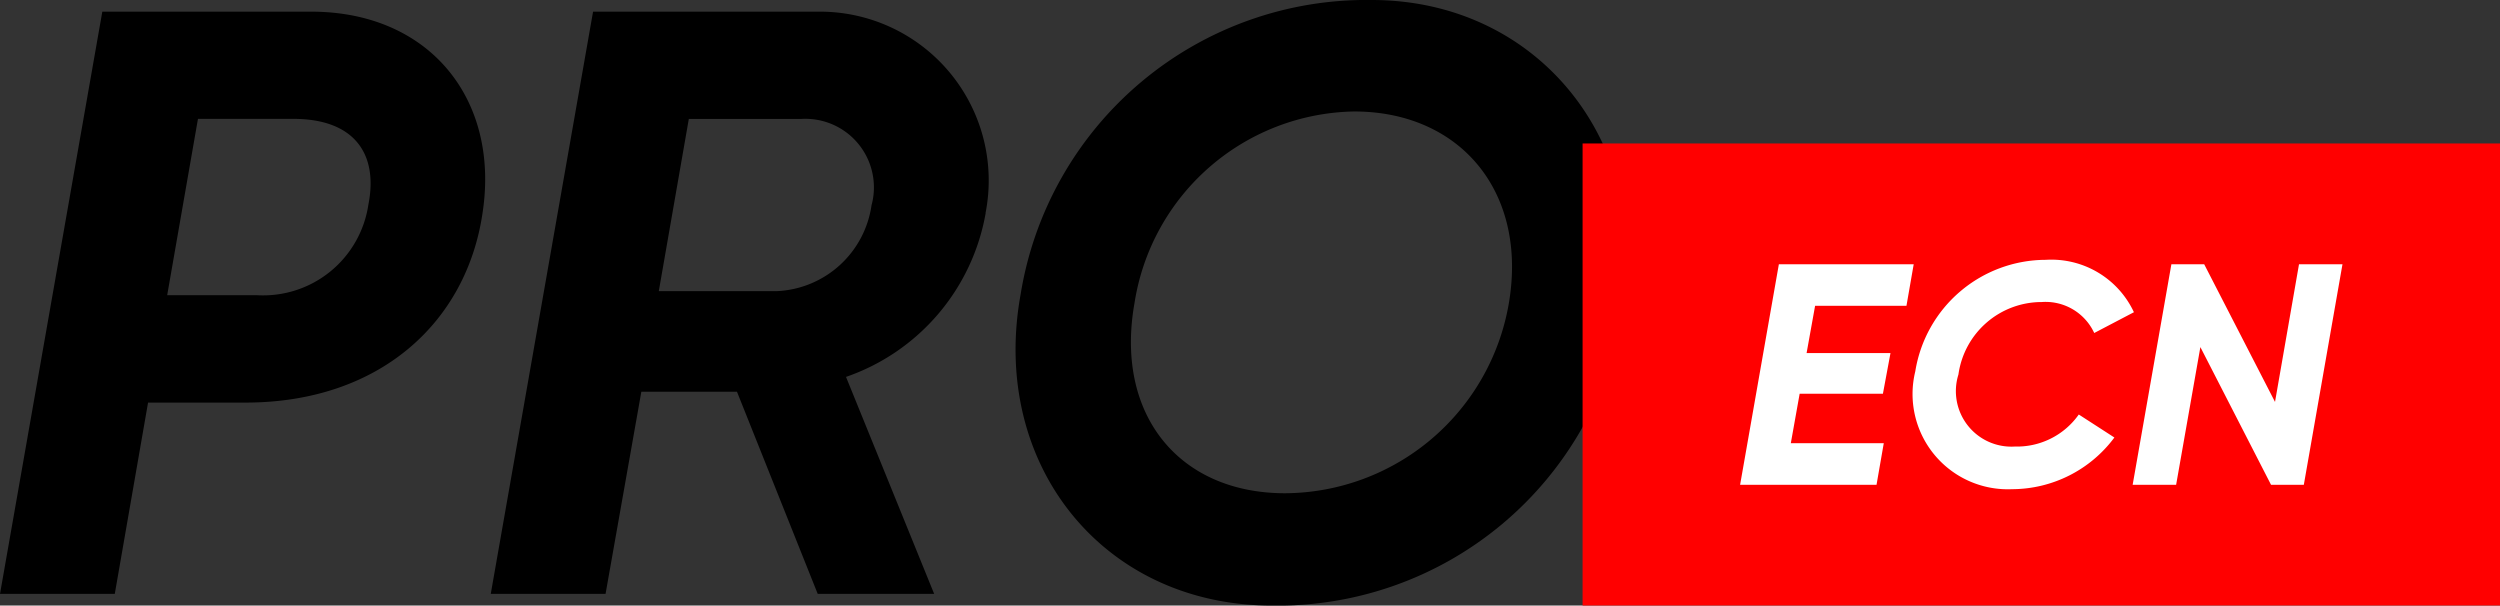 <svg xmlns="http://www.w3.org/2000/svg" width="99.083" height="24" viewBox="0 0 99.083 24">
  <rect x="0" y="0" width="99.083" height="24" fill="#333333" stroke="none"/>
  <g id="PRO_ECN" data-name="PRO ECN" transform="translate(0)">
    <path id="PRO" d="M12.33.462H4.055L0,23.538H4.549l1.319-7.582H9.725c5.341,0,8.769-3.2,9.4-7.516C19.813,3.956,17.044.462,12.33.462ZM14.6,8.11A4.216,4.216,0,0,1,10.187,11.7H6.626l1.22-6.989h3.791C14.044,4.714,15,6.1,14.6,8.11Zm24.461.33A6.69,6.69,0,0,0,32.505.462h-9L19.45,23.538H24l1.418-8.011h3.791l3.2,8.011h4.615l-3.494-8.6A8.406,8.406,0,0,0,39.066,8.44Zm-4.516-.33a3.971,3.971,0,0,1-3.758,3.429H26.11L27.3,4.714h4.451A2.718,2.718,0,0,1,34.549,8.11ZM50.406,24A13.856,13.856,0,0,0,64.318,12.363C65.505,5.637,60.956,0,54.362,0A13.885,13.885,0,0,0,40.45,11.67C39.231,18.4,43.714,24,50.406,24Zm.527-4.451c-4.22,0-6.758-3.132-5.967-7.549a8.968,8.968,0,0,1,8.7-7.582c4.22,0,6.89,3.2,6.132,7.615A9.051,9.051,0,0,1,50.934,19.549Z" transform="translate(0 0)"/>
    <g id="Group_14026" data-name="Group 14026" transform="translate(62.723 5.686)">
      <rect id="Rectangle_5608" data-name="Rectangle 5608" width="36.36" height="18.314" transform="translate(0 0)" fill="red"/>
      <path id="Lorem_ipsum_dolor_sit_amet_consectetur_adipiscing_elit_eiusmod_tempor_incididunt_ut_labore_et_dolore_maLorem_ipsum_dolor_sit_amet_consectetur_adipi" data-name="Lorem ipsum dolor sit amet, consectetur adipiscing elit, eiusmod tempor incididunt ut labore et dolore maLorem ipsum dolor sit amet, consectetur adipi" d="M6.593,1.823,6.88.175H1.536L0,8.915H5.407l.287-1.648H2.01l.35-1.96h3.3l.3-1.611H2.635l.337-1.873ZM10.776,9.09a5.067,5.067,0,0,0,4.058-2.048l-1.411-.912A3,3,0,0,1,10.888,7.4,2.2,2.2,0,0,1,8.653,4.545a3.33,3.33,0,0,1,3.3-2.872A2.123,2.123,0,0,1,14.035,2.9l1.573-.824A3.61,3.61,0,0,0,12.112,0,5.251,5.251,0,0,0,6.943,4.42,3.775,3.775,0,0,0,10.776,9.09Zm4.782-.175h1.723l.961-5.457,2.8,5.457h1.3L23.874.175H22.151L21.2,5.631,18.393.175h-1.3Z" transform="translate(6.243 4.612)" fill="#fff"/>
    </g>
  </g>
</svg>
